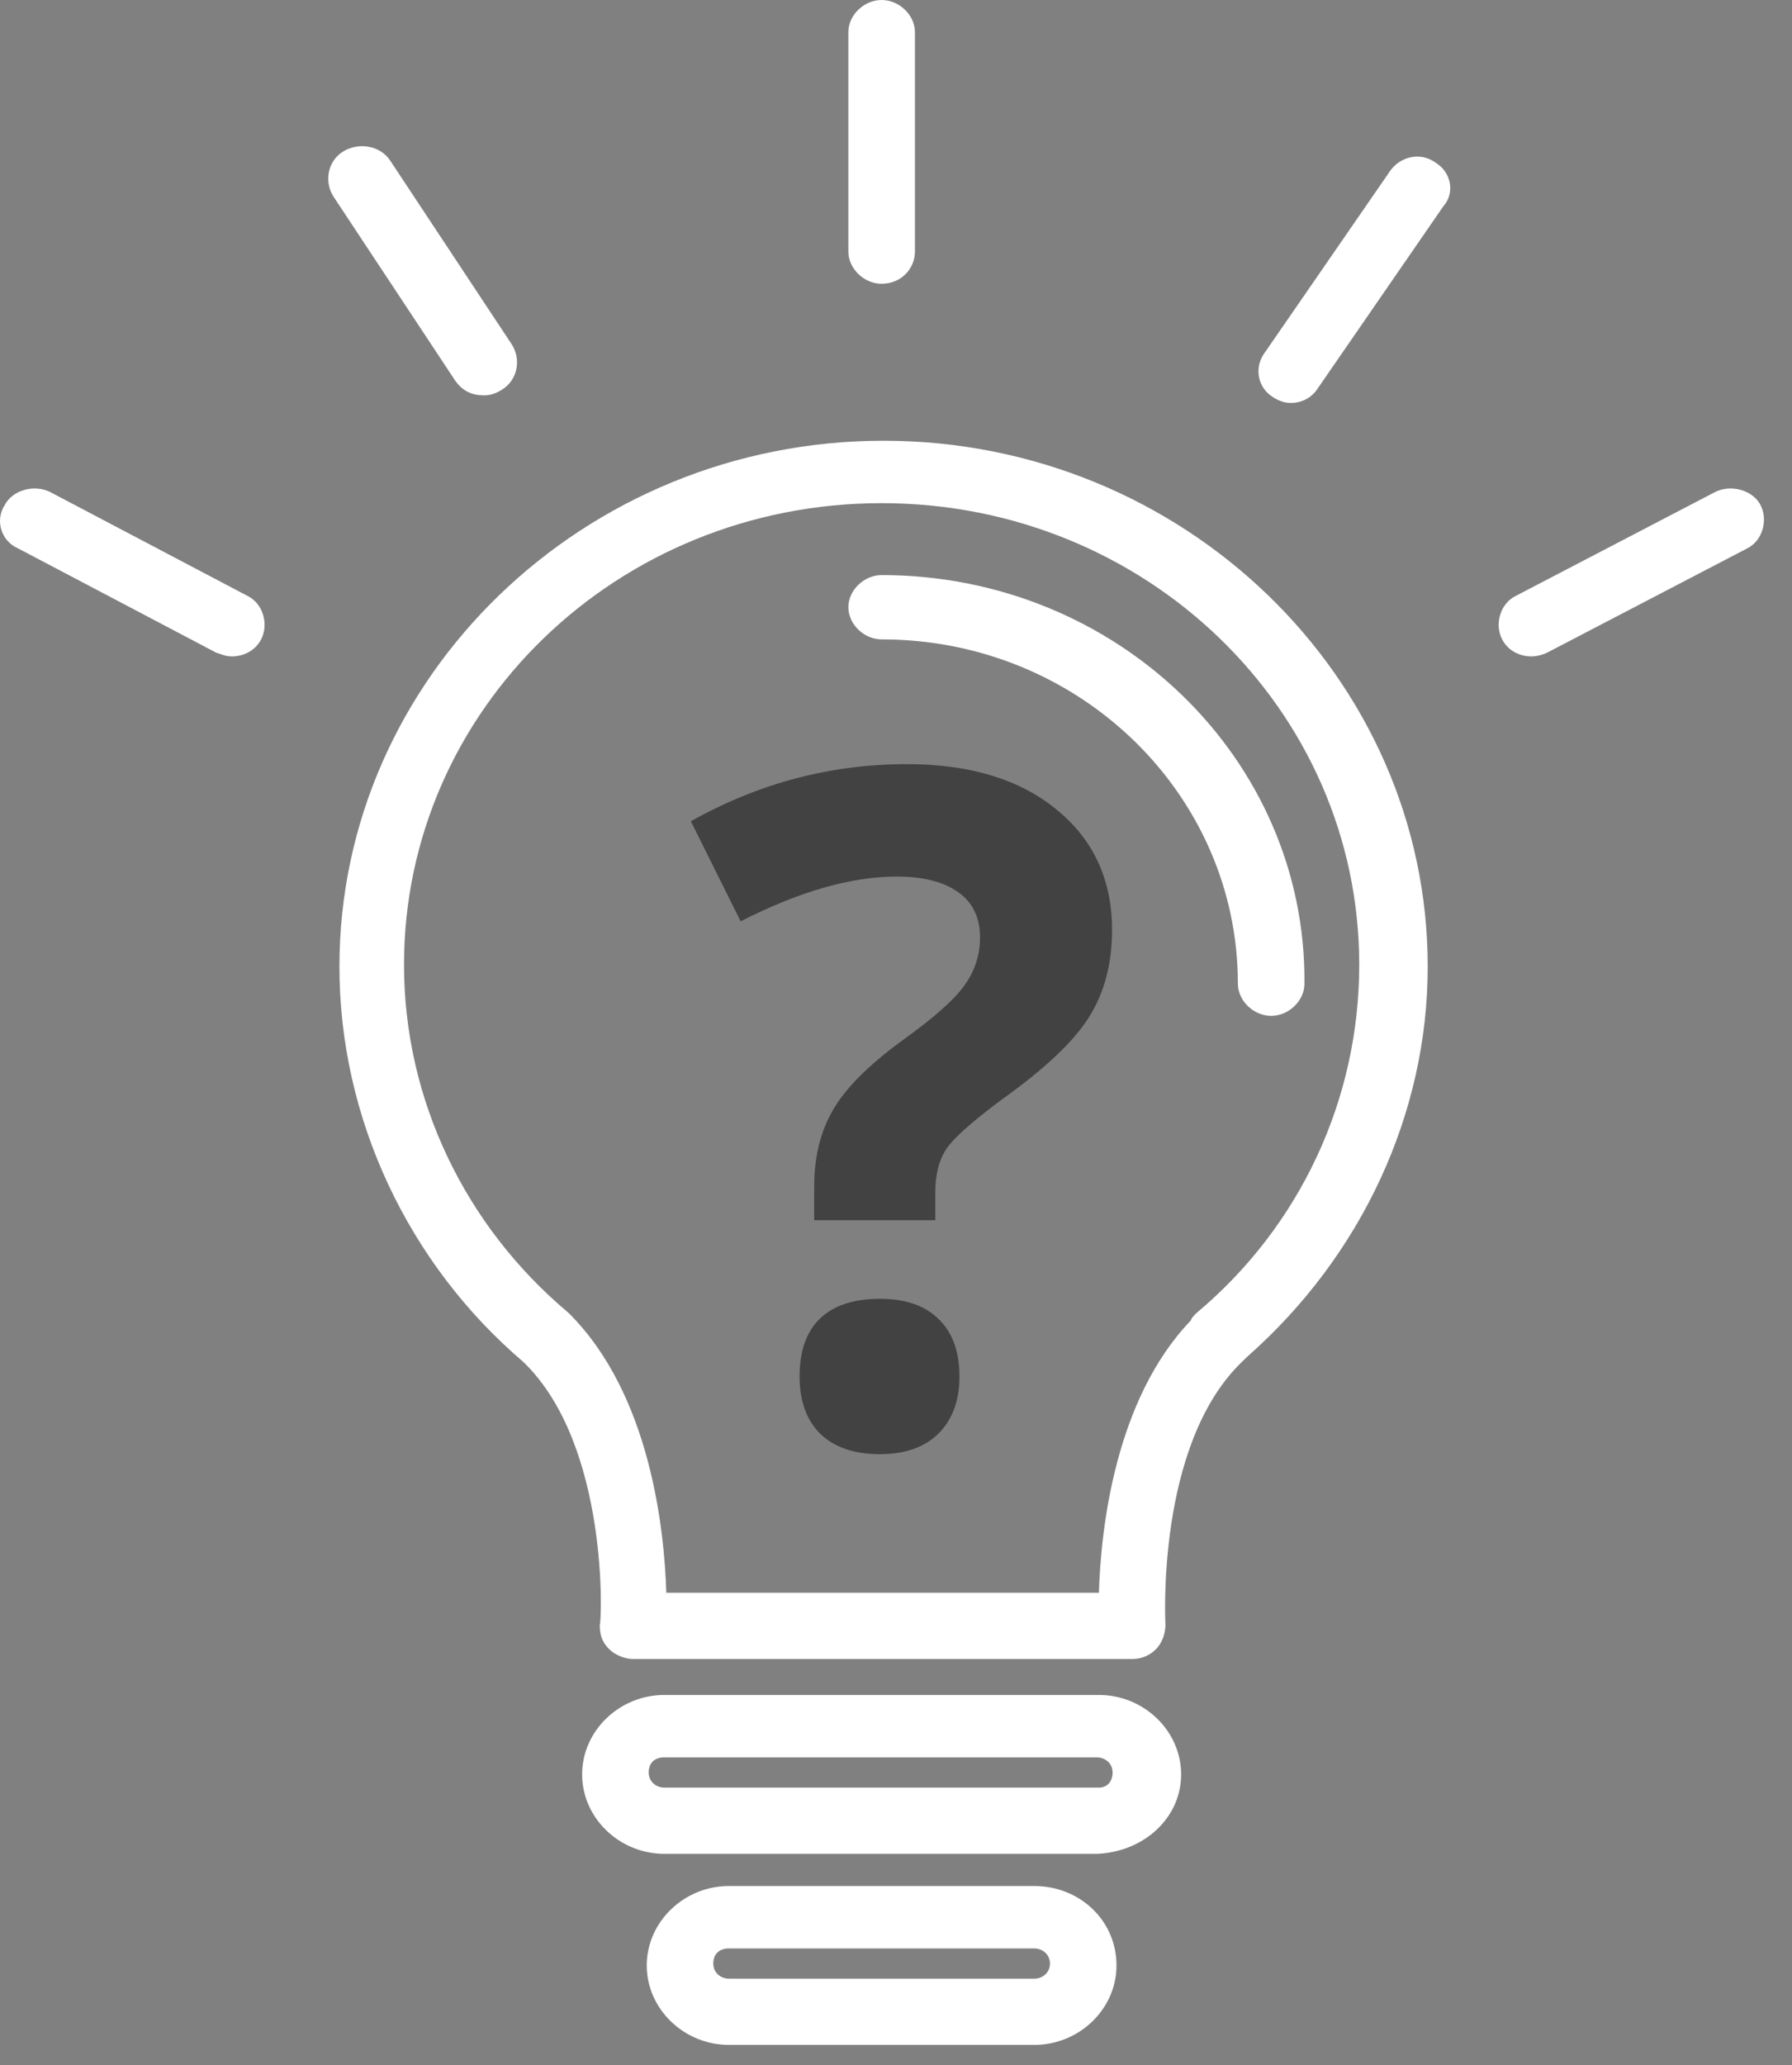 <svg width="46" height="53" viewBox="0 0 46 53" fill="none" xmlns="http://www.w3.org/2000/svg">
<rect x="0" y="0" width="46" height="53" fill="#808080" stroke="none"/>
<path d="M22.681 11.31C14.994 11.31 8.713 17.379 8.713 24.806C8.713 28.689 10.472 32.427 13.436 34.952C15.647 37.087 15.446 41.651 15.396 41.699C15.396 41.942 15.446 42.136 15.647 42.33C15.797 42.476 16.049 42.573 16.25 42.573H29.062C29.314 42.573 29.515 42.476 29.665 42.33C29.816 42.185 29.916 41.942 29.916 41.699C29.916 41.651 29.665 37.087 31.876 34.952C31.926 34.903 31.977 34.855 32.027 34.806C34.941 32.233 36.649 28.592 36.649 24.806C36.649 17.379 30.369 11.31 22.681 11.31ZM30.72 33.689C30.67 33.738 30.57 33.835 30.57 33.884C28.61 35.922 28.258 39.272 28.208 40.874H17.104C17.054 39.272 16.702 35.777 14.592 33.689C11.929 31.456 10.371 28.204 10.371 24.757C10.371 18.204 15.848 12.912 22.631 12.912C29.414 12.912 34.891 18.204 34.891 24.757C34.891 28.204 33.383 31.456 30.72 33.689Z" fill="white"/>
<path d="M22.631 14.758C22.179 14.758 21.777 15.146 21.777 15.583C21.777 16.02 22.179 16.408 22.631 16.408C27.706 16.408 31.776 20.389 31.776 25.243C31.776 25.68 32.178 26.069 32.63 26.069C33.083 26.069 33.485 25.68 33.485 25.243C33.535 19.467 28.661 14.758 22.631 14.758Z" fill="white"/>
<path d="M28.208 43.496H17.054C15.898 43.496 14.943 44.418 14.943 45.535C14.943 46.651 15.898 47.573 17.054 47.573H28.158C29.364 47.525 30.319 46.651 30.319 45.535C30.319 44.418 29.364 43.496 28.208 43.496ZM28.208 45.874H17.054C16.853 45.874 16.652 45.729 16.652 45.486C16.652 45.243 16.802 45.098 17.054 45.098H28.158C28.359 45.098 28.56 45.243 28.56 45.486C28.56 45.729 28.409 45.874 28.208 45.874Z" fill="white"/>
<path d="M26.55 48.399H18.712C17.556 48.399 16.602 49.321 16.602 50.438C16.602 51.554 17.556 52.476 18.712 52.476H26.55C27.706 52.476 28.66 51.554 28.66 50.438C28.66 49.273 27.706 48.399 26.55 48.399ZM26.55 50.777H18.712C18.511 50.777 18.31 50.632 18.31 50.389C18.31 50.146 18.461 50.001 18.712 50.001H26.55C26.751 50.001 26.952 50.146 26.952 50.389C26.952 50.632 26.751 50.777 26.55 50.777Z" fill="white"/>
<path d="M22.631 7.282C23.134 7.282 23.486 6.893 23.486 6.456V0.825C23.486 0.388 23.084 0 22.631 0C22.179 0 21.777 0.388 21.777 0.825V6.456C21.777 6.893 22.179 7.282 22.631 7.282Z" fill="white"/>
<path d="M36.851 4.174C36.449 3.883 35.947 4.029 35.696 4.369L32.48 9.029C32.178 9.417 32.279 9.951 32.681 10.194C32.832 10.291 32.982 10.34 33.133 10.34C33.435 10.34 33.686 10.194 33.837 9.951L37.052 5.291C37.354 4.951 37.253 4.417 36.851 4.174Z" fill="white"/>
<path d="M12.432 10.146C12.582 10.146 12.733 10.098 12.884 10C13.286 9.758 13.386 9.224 13.135 8.835L10.02 4.127C9.769 3.738 9.216 3.641 8.814 3.884C8.412 4.127 8.312 4.66 8.563 5.049L11.678 9.758C11.879 10.049 12.13 10.146 12.432 10.146Z" fill="white"/>
<path d="M6.351 15.291L1.277 12.621C0.875 12.427 0.322 12.573 0.121 12.961C-0.13 13.35 0.021 13.884 0.473 14.078L5.548 16.748C5.698 16.796 5.799 16.845 5.95 16.845C6.251 16.845 6.552 16.699 6.703 16.408C6.904 16.02 6.753 15.486 6.351 15.291Z" fill="white"/>
<path d="M45.192 12.961C44.991 12.573 44.438 12.427 44.036 12.621L38.911 15.291C38.509 15.486 38.358 16.02 38.559 16.408C38.71 16.699 39.011 16.845 39.313 16.845C39.464 16.845 39.614 16.796 39.715 16.748L44.84 14.078C45.242 13.884 45.393 13.35 45.192 12.961Z" fill="white"/>
<path d="M20.9 31.313V30.445C20.9 29.694 21.06 29.041 21.381 28.486C21.701 27.931 22.288 27.341 23.14 26.716C23.961 26.129 24.5 25.652 24.758 25.285C25.024 24.918 25.157 24.507 25.157 24.054C25.157 23.546 24.969 23.159 24.594 22.893C24.219 22.627 23.695 22.494 23.023 22.494C21.85 22.494 20.513 22.877 19.012 23.643L17.734 21.075C19.477 20.098 21.326 19.609 23.28 19.609C24.891 19.609 26.169 19.996 27.115 20.77C28.069 21.544 28.546 22.576 28.546 23.866C28.546 24.726 28.35 25.469 27.959 26.094C27.569 26.72 26.826 27.423 25.731 28.205C24.981 28.76 24.504 29.182 24.301 29.471C24.105 29.761 24.008 30.14 24.008 30.609V31.313H20.9ZM20.525 35.323C20.525 34.666 20.701 34.17 21.052 33.834C21.404 33.498 21.916 33.33 22.589 33.33C23.238 33.33 23.738 33.502 24.09 33.846C24.449 34.19 24.629 34.682 24.629 35.323C24.629 35.941 24.449 36.429 24.09 36.789C23.73 37.141 23.23 37.317 22.589 37.317C21.932 37.317 21.424 37.145 21.064 36.801C20.704 36.449 20.525 35.956 20.525 35.323Z" fill="#424243"/>
</svg>
